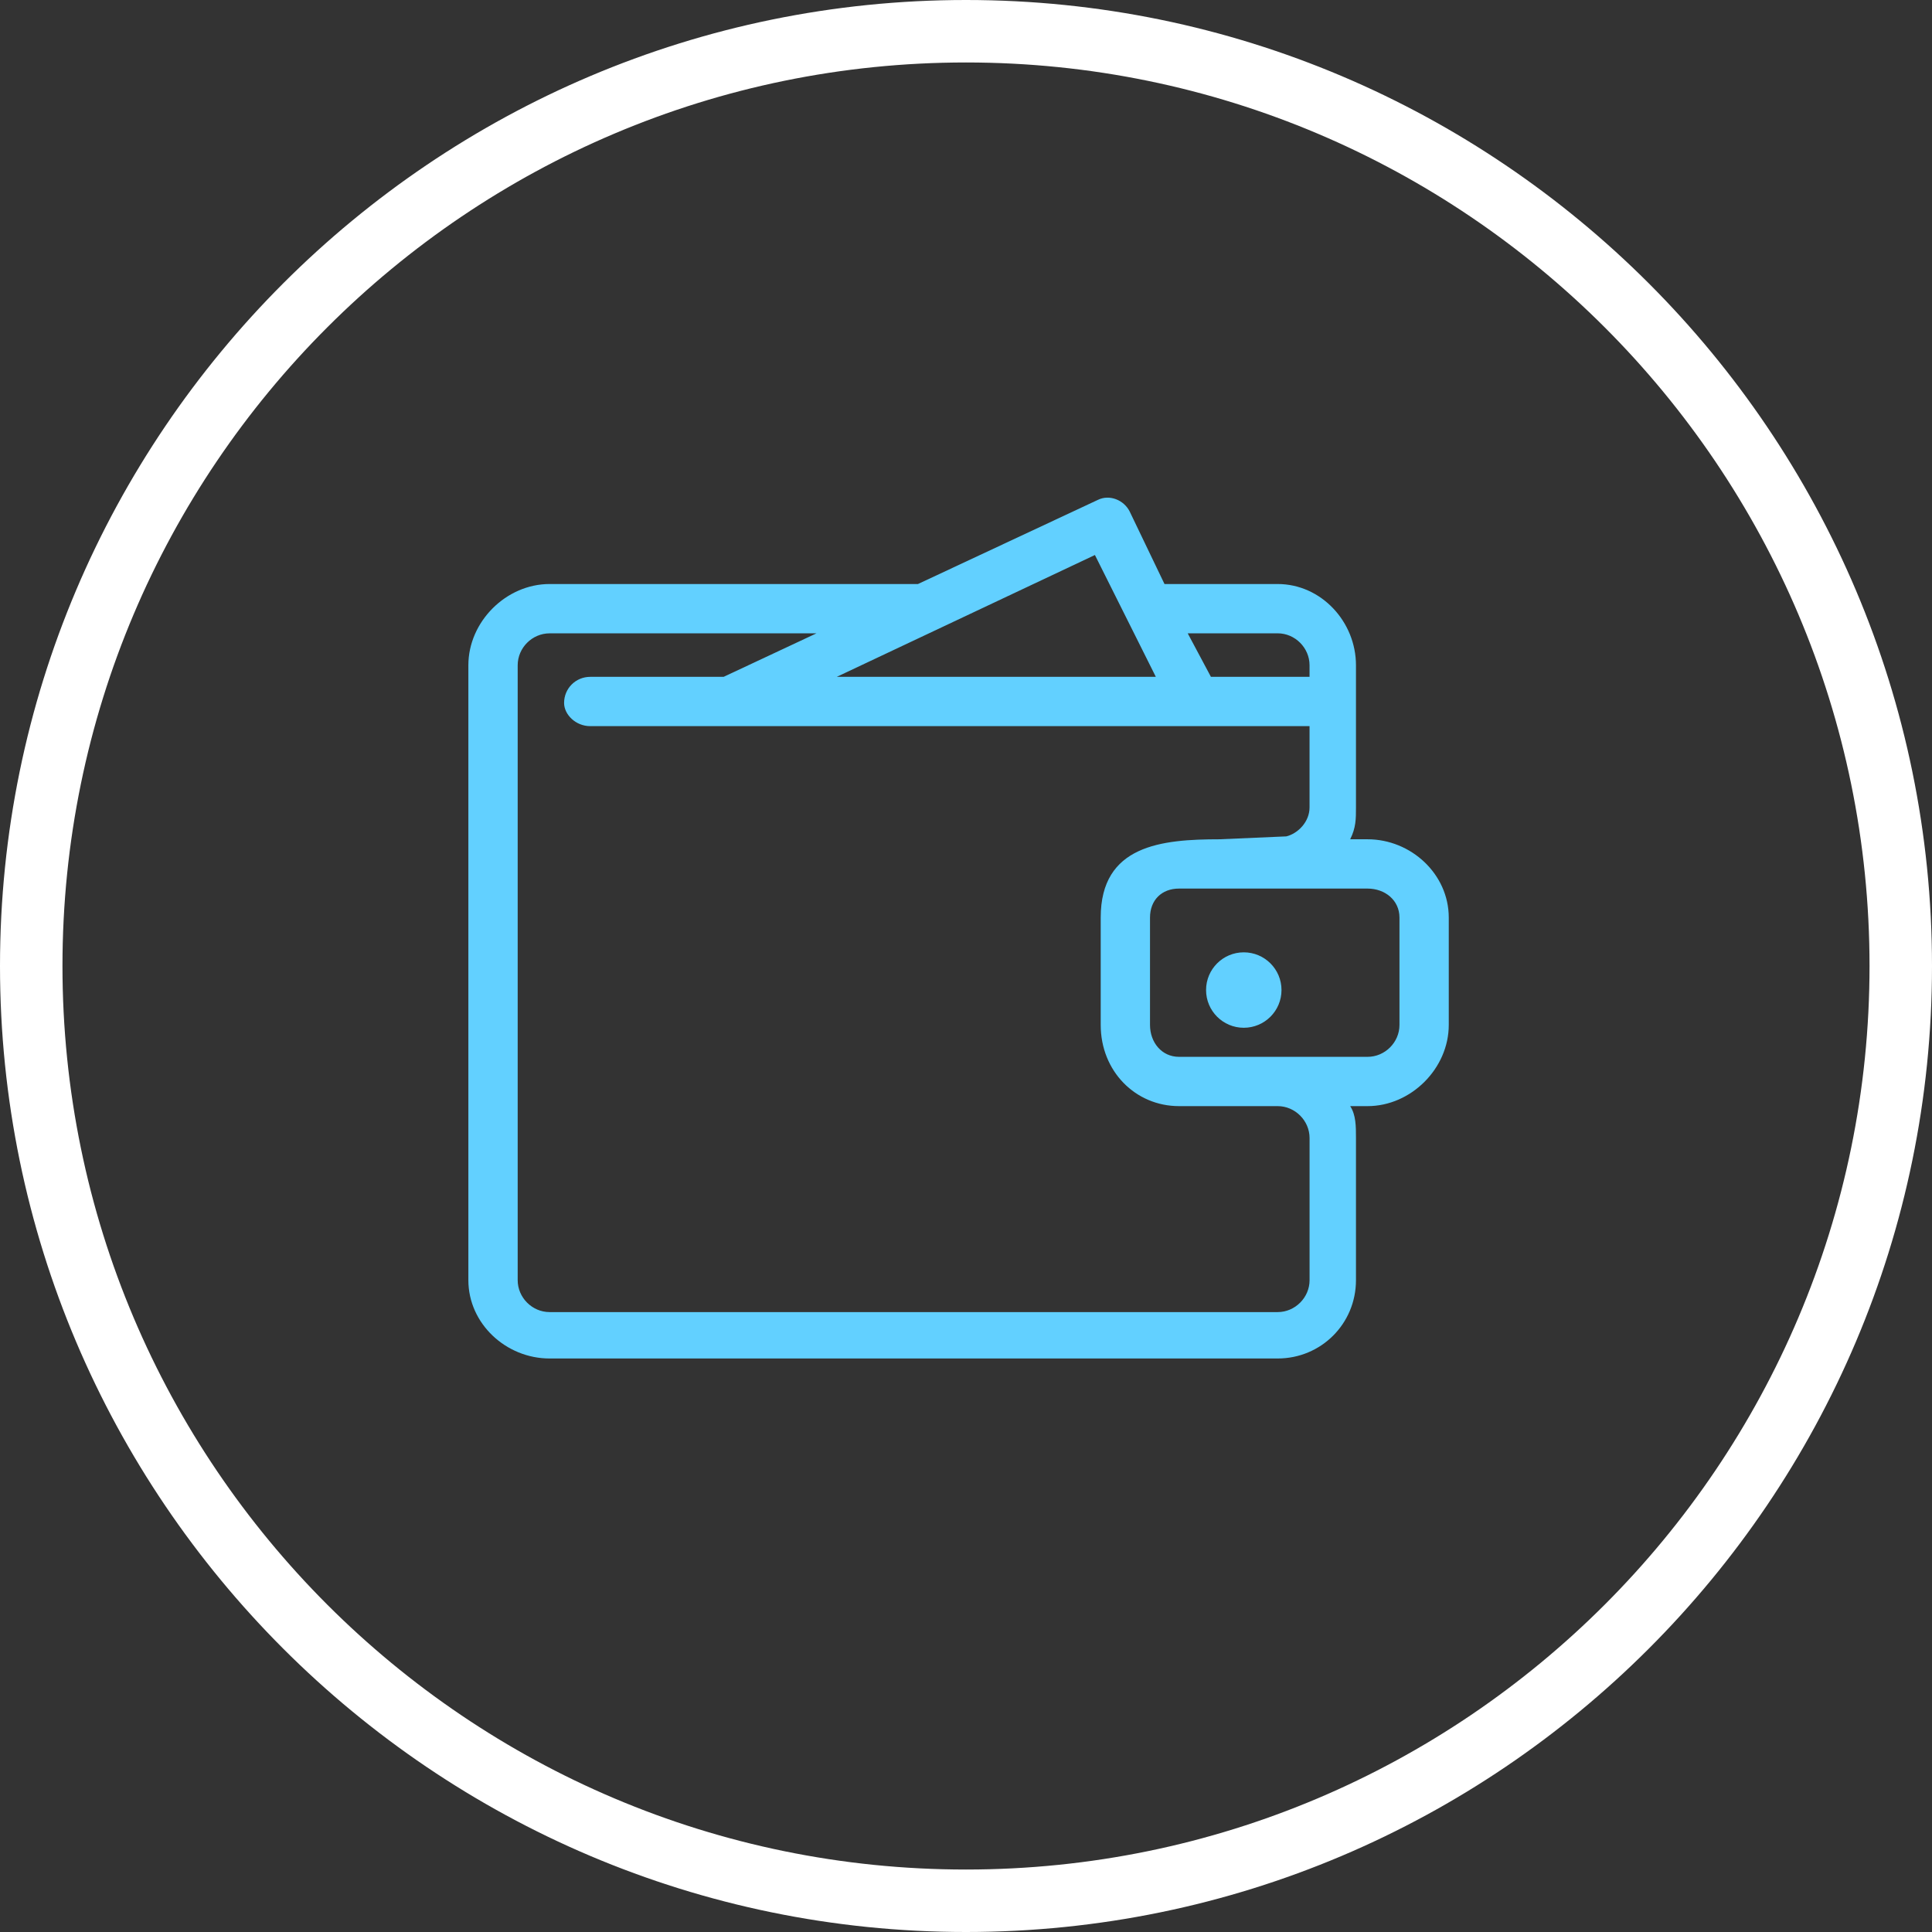 <svg width="66" height="66" viewBox="0 0 66 66" fill="none" xmlns="http://www.w3.org/2000/svg">
<rect x="0" y="0" width="66" height="66" fill="#333333" stroke="none"/>
<path d="M33 66C14.806 66 0 51.194 0 33C0 14.806 14.806 0 33 0C51.194 0 66 14.806 66 33C66 51.194 51.194 66 33 66ZM33 2.134C15.972 2.134 2.134 15.972 2.134 33C2.134 50.028 15.972 63.866 33 63.866C50.028 63.866 63.866 50.028 63.866 33C63.866 15.972 50.028 2.134 33 2.134Z" fill="white"/>
<path d="M41.665 28.671L43.944 28.572C44.34 28.473 44.736 28.076 44.736 27.581V24.806H20.162C19.667 24.806 19.27 24.41 19.27 24.014C19.27 23.518 19.667 23.122 20.162 23.122H24.72L27.891 21.636H18.775C18.18 21.636 17.685 22.131 17.685 22.726V43.733C17.685 44.327 18.18 44.823 18.775 44.823H43.647C44.241 44.823 44.737 44.328 44.737 43.733V38.877C44.737 38.283 44.241 37.787 43.647 37.787H40.277C38.791 37.787 37.602 36.598 37.602 35.013V31.346C37.602 28.869 39.683 28.671 41.665 28.671L41.665 28.671ZM28.585 23.122H39.485L37.404 18.96L28.585 23.122H28.585ZM41.367 23.122H44.736V22.726C44.736 22.131 44.241 21.635 43.646 21.635H40.574L41.367 23.122V23.122ZM39.782 19.951H43.646C45.133 19.951 46.322 21.239 46.322 22.726V27.581C46.322 27.977 46.322 28.275 46.124 28.671H46.718C48.204 28.671 49.492 29.86 49.492 31.346V35.013C49.492 36.499 48.204 37.787 46.718 37.787H46.124C46.322 38.085 46.322 38.481 46.322 38.877V43.733C46.322 45.219 45.133 46.408 43.646 46.408H18.774C17.288 46.408 16 45.219 16 43.733V22.726C16 21.239 17.288 19.951 18.774 19.951H31.359L37.502 17.078C37.899 16.88 38.394 17.078 38.592 17.474L39.781 19.951L39.782 19.951ZM46.718 30.355H40.277C39.683 30.355 39.286 30.752 39.286 31.346V35.013C39.286 35.607 39.683 36.103 40.277 36.103H46.718C47.313 36.103 47.808 35.608 47.808 35.013V31.346C47.808 30.752 47.313 30.355 46.718 30.355Z" fill="#62D0FF"/>
<path fill-rule="evenodd" clip-rule="evenodd" d="M43.778 33.821C43.778 34.533 43.201 35.11 42.489 35.11C41.778 35.11 41.201 34.533 41.201 33.821C41.201 33.11 41.778 32.533 42.489 32.533C43.201 32.533 43.778 33.11 43.778 33.821Z" fill="#62D0FF"/>
</svg>
